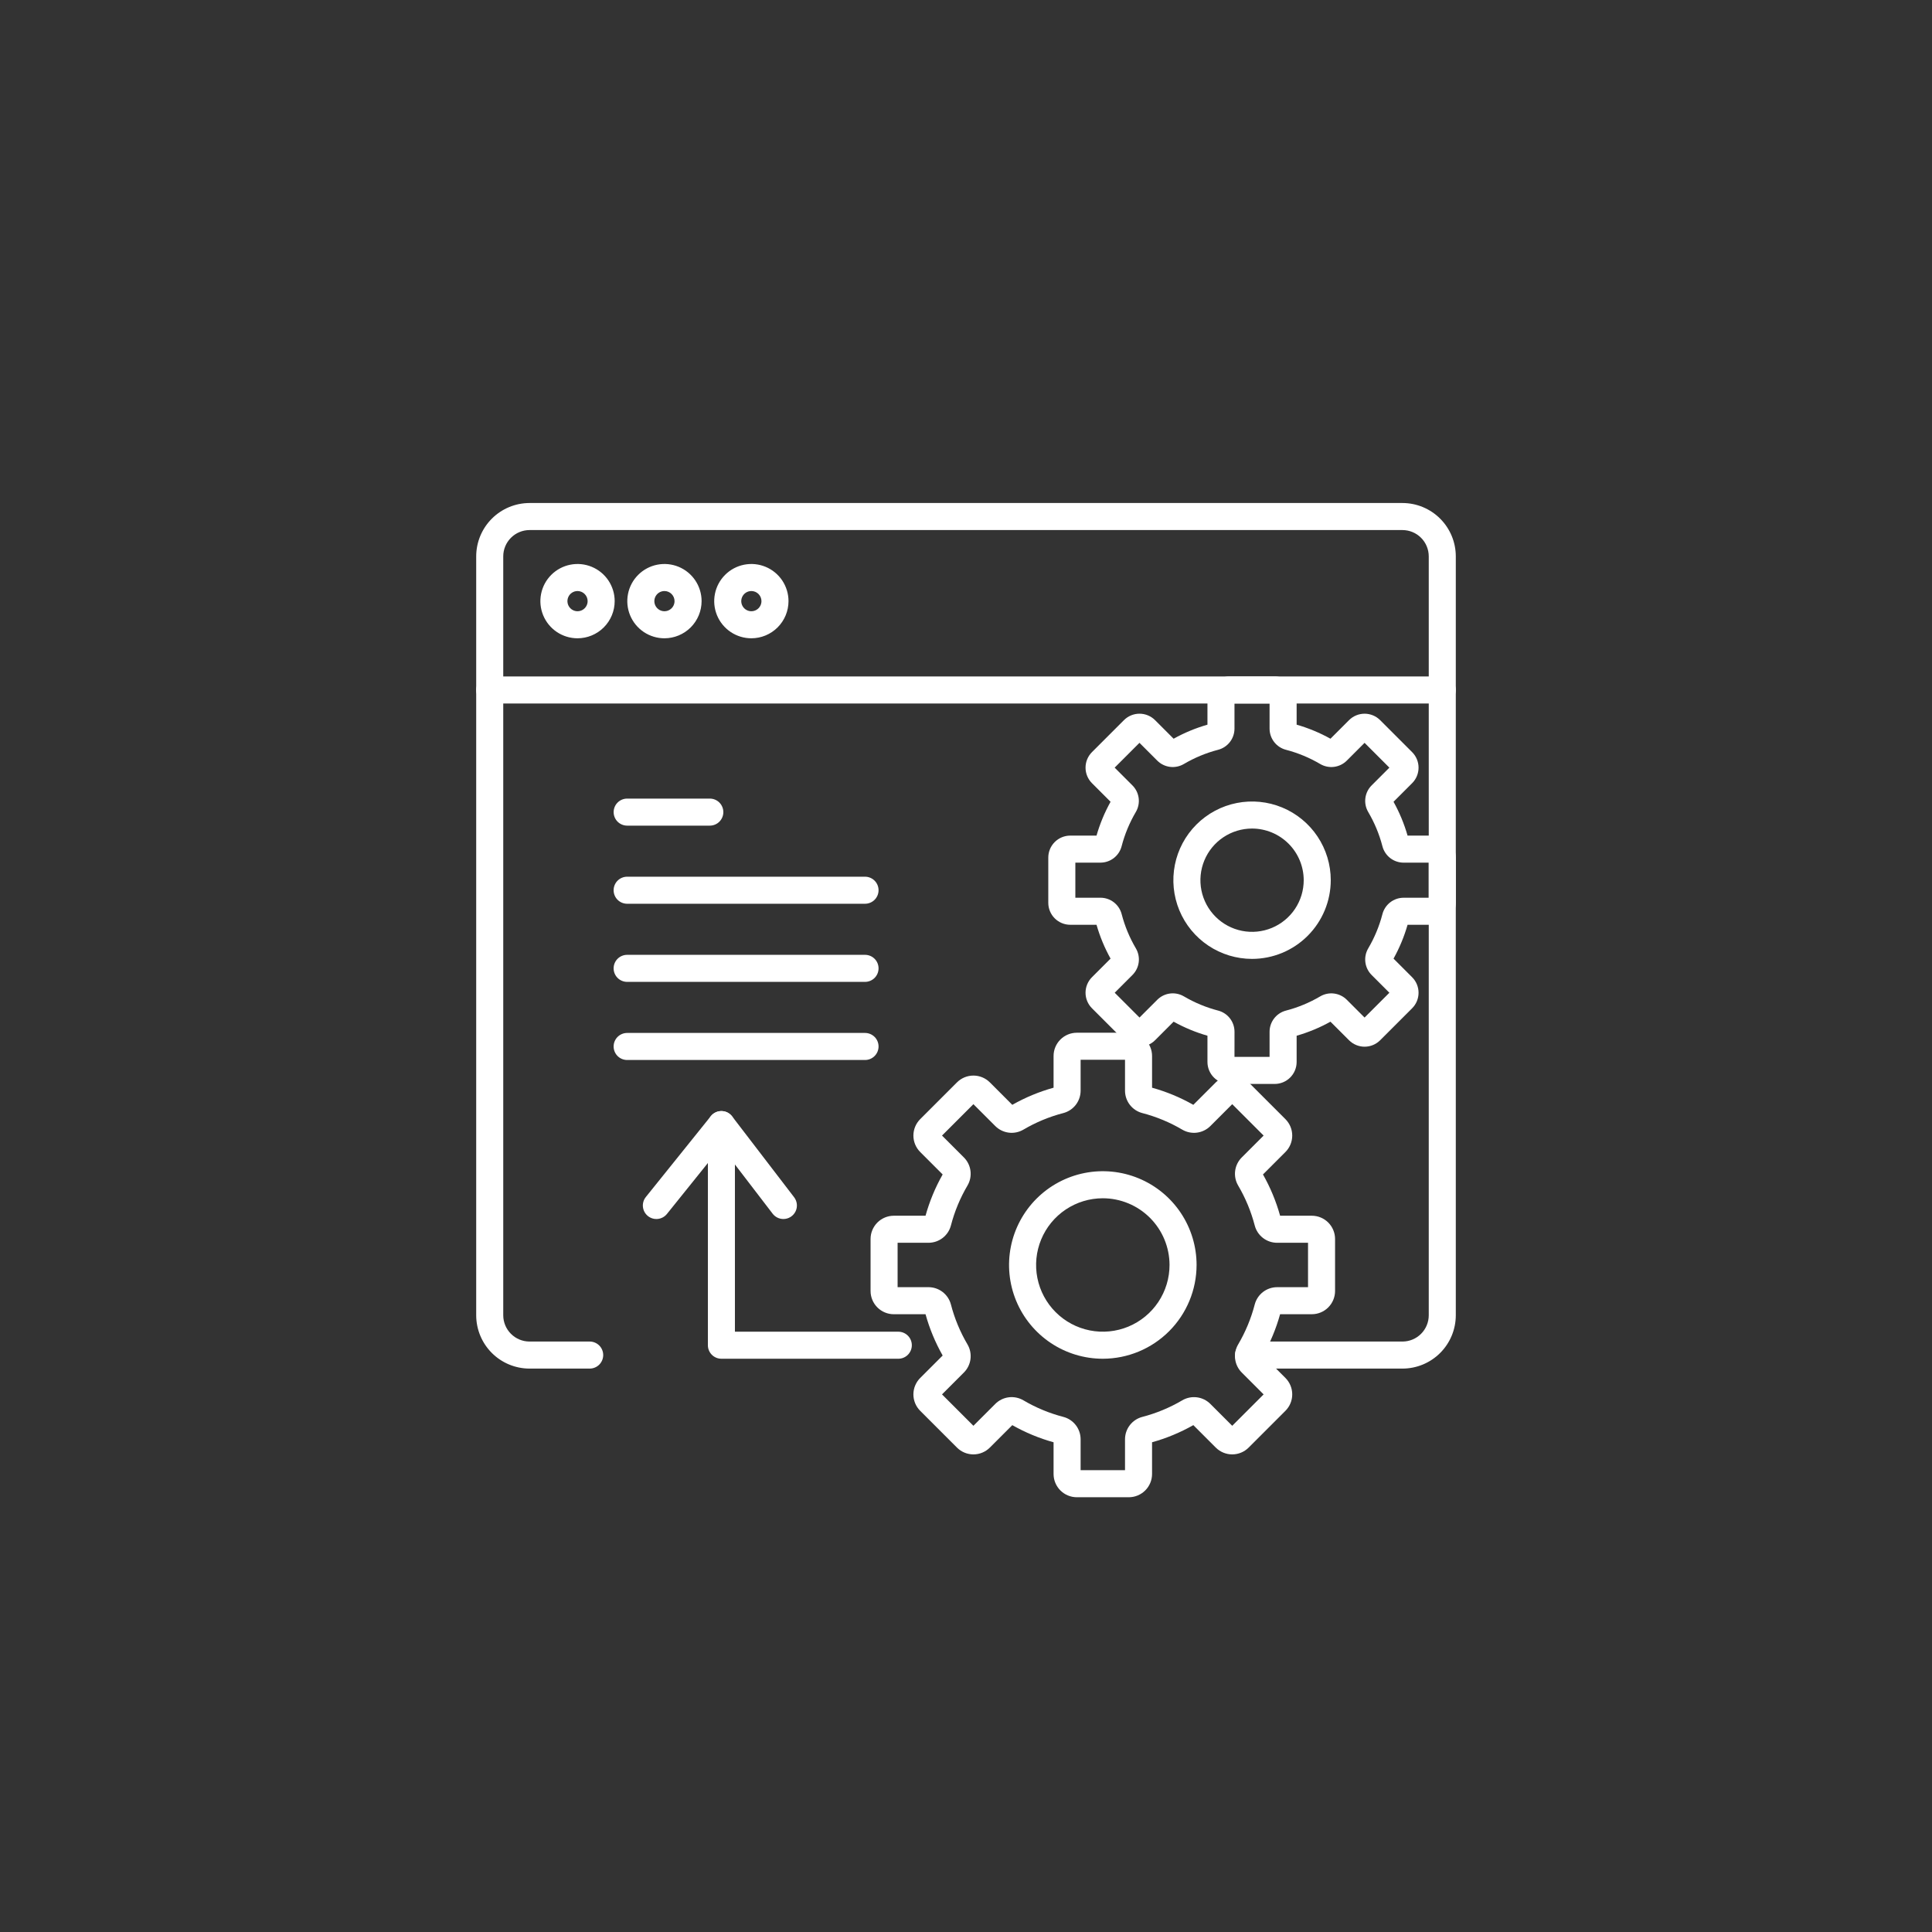 <svg xmlns="http://www.w3.org/2000/svg" width="500" height="500" viewBox="0 0 500 500" fill="none"><rect x="0" y="0" width="500" height="500" fill="#333333" stroke="none"/><path d="M362.96 354.19H323.13C322.202 354.19 321.311 353.821 320.655 353.165C319.999 352.508 319.63 351.618 319.63 350.69C319.63 349.762 319.999 348.871 320.655 348.215C321.311 347.559 322.202 347.19 323.13 347.19H362.96C364.763 347.188 366.491 346.471 367.766 345.196C369.041 343.921 369.758 342.193 369.76 340.39V143.99C369.759 142.186 369.043 140.456 367.768 139.179C366.493 137.902 364.764 137.183 362.96 137.18H137.04C135.236 137.183 133.506 137.902 132.232 139.179C130.957 140.456 130.241 142.186 130.24 143.99V340.39C130.242 342.193 130.959 343.921 132.234 345.196C133.509 346.471 135.237 347.188 137.04 347.19H152.61C153.538 347.19 154.428 347.559 155.085 348.215C155.741 348.871 156.11 349.762 156.11 350.69C156.11 351.618 155.741 352.508 155.085 353.165C154.428 353.821 153.538 354.19 152.61 354.19H137.04C133.381 354.186 129.873 352.731 127.286 350.144C124.699 347.556 123.244 344.049 123.24 340.39V143.99C123.243 140.33 124.697 136.82 127.284 134.232C129.871 131.643 133.38 130.185 137.04 130.18H362.96C366.62 130.185 370.128 131.643 372.715 134.232C375.302 136.82 376.757 140.33 376.76 143.99V340.39C376.756 344.049 375.301 347.556 372.713 350.144C370.126 352.731 366.619 354.186 362.96 354.19Z" fill="white"></path><path d="M373.261 182.062H126.739C125.811 182.062 124.92 181.693 124.264 181.037C123.608 180.381 123.239 179.49 123.239 178.562C123.239 177.634 123.608 176.744 124.264 176.087C124.92 175.431 125.811 175.062 126.739 175.062H373.261C374.189 175.062 375.079 175.431 375.736 176.087C376.392 176.744 376.761 177.634 376.761 178.562C376.761 179.49 376.392 180.381 375.736 181.037C375.079 181.693 374.189 182.062 373.261 182.062Z" fill="white"></path><path d="M149.465 165.188C147.563 165.188 145.704 164.624 144.123 163.568C142.542 162.512 141.31 161.01 140.582 159.254C139.854 157.497 139.663 155.564 140.034 153.699C140.405 151.834 141.321 150.121 142.665 148.776C144.01 147.432 145.723 146.516 147.588 146.145C149.453 145.774 151.386 145.964 153.142 146.692C154.899 147.419 156.401 148.652 157.457 150.233C158.514 151.814 159.078 153.672 159.078 155.574C159.075 158.123 158.061 160.566 156.259 162.369C154.457 164.171 152.013 165.185 149.465 165.188ZM149.465 152.96C148.948 152.96 148.442 153.113 148.012 153.4C147.582 153.687 147.247 154.095 147.049 154.573C146.851 155.051 146.799 155.576 146.9 156.083C147 156.59 147.249 157.056 147.615 157.422C147.98 157.788 148.446 158.037 148.953 158.138C149.46 158.239 149.986 158.187 150.464 157.989C150.941 157.791 151.35 157.456 151.637 157.026C151.924 156.596 152.078 156.091 152.078 155.574C152.077 154.881 151.802 154.217 151.312 153.727C150.822 153.236 150.158 152.961 149.465 152.96Z" fill="white"></path><path d="M194.451 165.188C192.549 165.188 190.691 164.624 189.11 163.568C187.529 162.511 186.296 161.01 185.569 159.253C184.841 157.496 184.651 155.563 185.022 153.698C185.393 151.833 186.308 150.12 187.653 148.776C188.997 147.431 190.71 146.516 192.575 146.145C194.44 145.774 196.373 145.964 198.13 146.692C199.887 147.419 201.388 148.652 202.445 150.233C203.501 151.814 204.065 153.673 204.065 155.574C204.062 158.123 203.049 160.567 201.246 162.369C199.444 164.172 197 165.185 194.451 165.188ZM194.451 152.96C193.934 152.96 193.429 153.113 192.999 153.401C192.569 153.688 192.234 154.096 192.036 154.574C191.838 155.051 191.786 155.577 191.887 156.084C191.988 156.591 192.237 157.057 192.603 157.422C192.968 157.788 193.434 158.037 193.941 158.138C194.448 158.239 194.974 158.187 195.451 157.989C195.929 157.791 196.337 157.456 196.624 157.026C196.912 156.596 197.065 156.091 197.065 155.574C197.064 154.881 196.789 154.216 196.299 153.726C195.809 153.236 195.144 152.961 194.451 152.96Z" fill="white"></path><path d="M171.958 165.188C170.056 165.188 168.198 164.624 166.616 163.568C165.035 162.511 163.803 161.01 163.076 159.253C162.348 157.496 162.158 155.563 162.528 153.698C162.899 151.833 163.815 150.12 165.16 148.776C166.504 147.431 168.217 146.516 170.082 146.145C171.947 145.774 173.88 145.964 175.637 146.692C177.394 147.419 178.895 148.652 179.952 150.233C181.008 151.814 181.572 153.673 181.572 155.574C181.569 158.123 180.555 160.567 178.753 162.369C176.951 164.172 174.507 165.185 171.958 165.188ZM171.958 152.96C171.441 152.96 170.935 153.113 170.505 153.401C170.076 153.688 169.741 154.096 169.543 154.574C169.345 155.051 169.293 155.577 169.394 156.084C169.495 156.591 169.744 157.057 170.109 157.422C170.475 157.788 170.941 158.037 171.448 158.138C171.955 158.239 172.48 158.187 172.958 157.989C173.436 157.791 173.844 157.456 174.131 157.026C174.418 156.596 174.572 156.091 174.572 155.574C174.571 154.881 174.295 154.217 173.805 153.726C173.315 153.236 172.651 152.961 171.958 152.96Z" fill="white"></path><path d="M292.141 387.484H278.676C277.082 387.482 275.553 386.849 274.426 385.721C273.299 384.594 272.665 383.066 272.663 381.472V373.259C268.934 372.224 265.347 370.735 261.981 368.826L256.168 374.639C255.039 375.764 253.511 376.396 251.918 376.396C250.324 376.396 248.796 375.764 247.668 374.639L238.147 365.118C237.589 364.56 237.146 363.897 236.844 363.168C236.542 362.439 236.386 361.657 236.386 360.868C236.386 360.079 236.542 359.297 236.844 358.568C237.146 357.839 237.589 357.176 238.147 356.618L243.959 350.806C242.051 347.439 240.562 343.852 239.527 340.123H231.314C229.72 340.121 228.192 339.487 227.065 338.36C225.938 337.233 225.304 335.705 225.302 334.111V320.643C225.304 319.049 225.938 317.521 227.065 316.394C228.192 315.266 229.72 314.632 231.314 314.63H239.527C240.563 310.902 242.051 307.314 243.959 303.948L238.147 298.135C237.589 297.577 237.146 296.914 236.844 296.185C236.542 295.456 236.386 294.674 236.386 293.885C236.386 293.096 236.542 292.314 236.844 291.585C237.146 290.856 237.589 290.193 238.147 289.635L247.668 280.114C248.796 278.99 250.325 278.358 251.918 278.358C253.511 278.358 255.039 278.99 256.168 280.114L261.981 285.928C265.347 284.02 268.934 282.531 272.663 281.496V273.283C272.665 271.689 273.299 270.161 274.426 269.034C275.553 267.906 277.082 267.273 278.676 267.271H292.141C293.735 267.273 295.263 267.907 296.39 269.034C297.517 270.161 298.151 271.689 298.153 273.283V281.496C301.881 282.531 305.469 284.019 308.835 285.928L314.648 280.115C315.775 278.988 317.304 278.355 318.898 278.355C320.492 278.355 322.021 278.988 323.148 280.115L332.669 289.635C333.796 290.762 334.429 292.291 334.429 293.885C334.429 295.479 333.796 297.008 332.669 298.135L326.856 303.947C328.764 307.313 330.253 310.901 331.289 314.629H339.502C341.096 314.631 342.624 315.265 343.751 316.393C344.878 317.52 345.512 319.048 345.514 320.642V334.107C345.512 335.701 344.878 337.229 343.751 338.356C342.624 339.483 341.096 340.117 339.502 340.119H331.289C330.253 343.848 328.764 347.436 326.856 350.802L332.669 356.614C333.227 357.172 333.67 357.835 333.972 358.564C334.274 359.293 334.429 360.075 334.429 360.864C334.429 361.653 334.274 362.435 333.972 363.164C333.67 363.893 333.227 364.556 332.669 365.114L323.147 374.635C322.02 375.762 320.491 376.395 318.897 376.395C317.303 376.395 315.774 375.762 314.647 374.635L308.834 368.822C305.468 370.731 301.88 372.22 298.152 373.255V381.468C298.151 383.062 297.518 384.591 296.391 385.719C295.264 386.847 293.735 387.482 292.141 387.484ZM279.663 380.484H291.153V372.5C291.15 371.173 291.588 369.882 292.398 368.831C293.209 367.78 294.345 367.028 295.629 366.692C299.258 365.749 302.739 364.304 305.97 362.4C307.116 361.728 308.452 361.456 309.769 361.627C311.086 361.797 312.31 362.4 313.247 363.341L318.899 368.993L327.023 360.869L321.37 355.215C320.429 354.278 319.826 353.054 319.656 351.737C319.487 350.42 319.759 349.083 320.432 347.938C322.335 344.707 323.779 341.226 324.723 337.597C325.058 336.313 325.81 335.177 326.861 334.367C327.912 333.557 329.203 333.119 330.53 333.122H338.517V321.63H330.53C329.203 321.633 327.912 321.195 326.861 320.385C325.81 319.575 325.058 318.439 324.723 317.155C323.779 313.525 322.334 310.044 320.431 306.813C319.759 305.668 319.486 304.332 319.656 303.015C319.826 301.698 320.429 300.475 321.37 299.538L327.023 293.884L318.899 285.759L313.245 291.414C312.308 292.354 311.085 292.956 309.768 293.126C308.452 293.296 307.116 293.024 305.971 292.353C302.74 290.448 299.258 289.004 295.628 288.062C294.344 287.726 293.208 286.973 292.398 285.922C291.588 284.871 291.15 283.581 291.153 282.254V274.267H279.663V282.254C279.665 283.581 279.227 284.871 278.417 285.922C277.607 286.973 276.471 287.726 275.188 288.062C271.558 289.004 268.077 290.448 264.847 292.353C263.701 293.023 262.365 293.295 261.049 293.125C259.732 292.955 258.509 292.353 257.571 291.414L251.917 285.759L243.793 293.884L249.446 299.538C250.387 300.475 250.99 301.698 251.16 303.015C251.33 304.332 251.057 305.669 250.385 306.814C248.481 310.045 247.037 313.526 246.095 317.156C245.758 318.439 245.006 319.575 243.955 320.384C242.903 321.194 241.613 321.632 240.287 321.63H232.3V333.12H240.287C241.613 333.119 242.902 333.557 243.953 334.366C245.004 335.176 245.757 336.31 246.095 337.593C247.037 341.224 248.481 344.705 250.386 347.937C251.058 349.082 251.33 350.419 251.16 351.736C250.99 353.053 250.387 354.276 249.446 355.213L243.793 360.867L251.917 368.991L257.571 363.337C258.508 362.396 259.731 361.794 261.048 361.623C262.364 361.453 263.7 361.725 264.846 362.397C268.077 364.302 271.558 365.746 275.188 366.689C276.472 367.024 277.608 367.777 278.418 368.828C279.228 369.879 279.666 371.17 279.663 372.497V380.484Z" fill="white"></path><path d="M285.408 351.641C280.608 351.641 275.917 350.218 271.926 347.551C267.936 344.885 264.825 341.095 262.989 336.661C261.152 332.227 260.672 327.348 261.608 322.641C262.544 317.934 264.855 313.61 268.249 310.216C271.643 306.823 275.966 304.511 280.674 303.575C285.381 302.639 290.26 303.119 294.694 304.956C299.128 306.793 302.918 309.903 305.584 313.893C308.25 317.884 309.674 322.576 309.674 327.375C309.666 333.808 307.108 339.976 302.558 344.526C298.009 349.075 291.841 351.634 285.408 351.641ZM285.408 310.11C281.993 310.11 278.654 311.123 275.815 313.02C272.976 314.917 270.763 317.614 269.456 320.769C268.149 323.924 267.807 327.395 268.473 330.745C269.14 334.094 270.784 337.171 273.199 339.585C275.614 342 278.69 343.644 282.04 344.31C285.389 344.976 288.861 344.634 292.016 343.327C295.171 342.02 297.867 339.807 299.764 336.968C301.661 334.128 302.674 330.79 302.674 327.375C302.669 322.797 300.848 318.409 297.611 315.172C294.374 311.935 289.985 310.115 285.408 310.11Z" fill="white"></path><path d="M329.884 280.525H318.173C316.666 280.523 315.221 279.924 314.155 278.859C313.089 277.793 312.49 276.348 312.488 274.841V268.041C309.44 267.167 306.503 265.948 303.732 264.408L298.921 269.219C297.854 270.283 296.408 270.881 294.901 270.881C293.394 270.881 291.949 270.283 290.882 269.219L282.602 260.939C282.074 260.411 281.655 259.784 281.369 259.095C281.083 258.405 280.936 257.665 280.936 256.919C280.936 256.172 281.083 255.432 281.369 254.743C281.655 254.053 282.074 253.426 282.602 252.898L287.412 248.088C285.871 245.317 284.652 242.38 283.779 239.332H276.979C275.472 239.33 274.027 238.731 272.961 237.665C271.896 236.599 271.297 235.154 271.295 233.647V221.938C271.297 220.431 271.896 218.986 272.962 217.921C274.027 216.855 275.472 216.256 276.979 216.254H283.779C284.652 213.206 285.871 210.268 287.412 207.498L282.602 202.687C282.074 202.159 281.655 201.532 281.369 200.843C281.083 200.153 280.936 199.413 280.936 198.667C280.936 197.92 281.083 197.18 281.369 196.491C281.655 195.801 282.074 195.174 282.602 194.646L290.882 186.367C291.949 185.303 293.394 184.705 294.901 184.705C296.408 184.705 297.854 185.303 298.921 186.367L303.731 191.179C306.502 189.639 309.44 188.42 312.488 187.545V180.745C312.49 179.238 313.089 177.793 314.155 176.727C315.221 175.661 316.666 175.062 318.173 175.06H329.884C331.391 175.062 332.836 175.661 333.902 176.727C334.967 177.793 335.567 179.238 335.568 180.745V187.545C338.615 188.419 341.553 189.639 344.324 191.179L349.136 186.368C350.203 185.304 351.648 184.706 353.155 184.706C354.662 184.706 356.108 185.304 357.175 186.368L365.455 194.649C365.983 195.177 366.402 195.804 366.688 196.494C366.974 197.183 367.121 197.923 367.121 198.67C367.121 199.416 366.974 200.156 366.688 200.846C366.402 201.535 365.983 202.162 365.455 202.69L360.645 207.5C362.185 210.271 363.404 213.209 364.277 216.256H371.077C372.584 216.258 374.029 216.857 375.095 217.923C376.16 218.988 376.76 220.433 376.762 221.94V233.651C376.76 235.158 376.161 236.603 375.095 237.669C374.029 238.735 372.584 239.334 371.077 239.336H364.277C363.404 242.384 362.185 245.321 360.645 248.092L365.455 252.903C365.983 253.431 366.402 254.058 366.688 254.747C366.974 255.437 367.121 256.176 367.121 256.923C367.121 257.67 366.974 258.409 366.688 259.099C366.402 259.789 365.983 260.415 365.455 260.943L357.175 269.223C356.108 270.287 354.662 270.885 353.155 270.885C351.648 270.885 350.203 270.287 349.136 269.223L344.324 264.412C341.553 265.952 338.615 267.171 335.568 268.045V274.845C335.565 276.351 334.965 277.795 333.9 278.86C332.834 279.925 331.39 280.523 329.884 280.525ZM319.484 273.525H328.564V267.036C328.562 265.781 328.976 264.56 329.742 263.566C330.509 262.572 331.583 261.86 332.798 261.543C335.914 260.734 338.902 259.494 341.675 257.859C342.758 257.224 344.022 256.967 345.268 257.128C346.513 257.289 347.67 257.858 348.557 258.747L353.151 263.341L359.571 256.921L354.977 252.327C354.087 251.44 353.517 250.283 353.357 249.037C353.197 247.791 353.455 246.527 354.091 245.444C355.725 242.671 356.964 239.683 357.773 236.568C358.091 235.354 358.802 234.279 359.796 233.513C360.791 232.747 362.011 232.332 363.266 232.334H369.756V223.254H363.266C362.011 223.256 360.791 222.842 359.797 222.076C358.803 221.31 358.091 220.237 357.773 219.023C356.965 215.907 355.725 212.918 354.091 210.144C353.455 209.061 353.197 207.797 353.357 206.551C353.517 205.305 354.087 204.148 354.977 203.261L359.571 198.667L353.151 192.246L348.557 196.841C347.67 197.73 346.513 198.299 345.268 198.46C344.023 198.621 342.759 198.364 341.676 197.729C338.902 196.094 335.914 194.854 332.798 194.044C331.583 193.727 330.509 193.016 329.742 192.022C328.976 191.028 328.561 189.807 328.564 188.552V182.062H319.484V188.552C319.486 189.807 319.072 191.028 318.305 192.022C317.539 193.017 316.464 193.728 315.249 194.045C312.134 194.855 309.146 196.095 306.373 197.728C305.29 198.364 304.027 198.622 302.781 198.461C301.536 198.301 300.379 197.731 299.493 196.842L294.893 192.242L288.473 198.663L293.067 203.257C293.957 204.144 294.527 205.301 294.687 206.547C294.848 207.793 294.59 209.057 293.954 210.14C292.32 212.913 291.08 215.901 290.271 219.016C289.954 220.23 289.242 221.305 288.248 222.071C287.254 222.837 286.034 223.252 284.779 223.25H278.3V232.33H284.79C286.045 232.328 287.264 232.742 288.258 233.508C289.252 234.274 289.964 235.347 290.282 236.561C291.09 239.678 292.33 242.666 293.965 245.44C294.601 246.523 294.859 247.787 294.698 249.033C294.538 250.279 293.968 251.436 293.078 252.323L288.484 256.917L294.904 263.337L299.499 258.743C300.385 257.854 301.542 257.284 302.788 257.123C304.033 256.963 305.297 257.22 306.38 257.855C309.154 259.489 312.142 260.729 315.258 261.539C316.472 261.856 317.547 262.568 318.313 263.562C319.079 264.556 319.493 265.777 319.491 267.032L319.484 273.525Z" fill="white"></path><path d="M324.028 248.161C320 248.16 316.062 246.965 312.714 244.726C309.365 242.488 306.755 239.306 305.214 235.585C303.674 231.863 303.271 227.768 304.057 223.818C304.844 219.867 306.784 216.238 309.633 213.391C312.481 210.543 316.11 208.603 320.061 207.818C324.012 207.033 328.107 207.436 331.828 208.978C335.549 210.52 338.73 213.13 340.967 216.479C343.205 219.828 344.4 223.766 344.4 227.794C344.393 233.195 342.245 238.372 338.425 242.19C334.606 246.009 329.428 248.156 324.028 248.161ZM324.028 214.427C321.384 214.428 318.8 215.213 316.603 216.682C314.405 218.152 312.693 220.24 311.682 222.682C310.671 225.125 310.407 227.812 310.923 230.405C311.439 232.997 312.713 235.379 314.582 237.248C316.452 239.117 318.834 240.389 321.427 240.905C324.019 241.42 326.707 241.155 329.149 240.143C331.591 239.131 333.679 237.418 335.147 235.22C336.616 233.022 337.4 230.438 337.4 227.794C337.396 224.249 335.985 220.851 333.478 218.345C330.971 215.839 327.572 214.43 324.028 214.427Z" fill="white"></path><path d="M183.7 213.674H162.31C161.381 213.674 160.491 213.305 159.835 212.649C159.178 211.992 158.81 211.102 158.81 210.174C158.81 209.246 159.178 208.355 159.835 207.699C160.491 207.043 161.381 206.674 162.31 206.674H183.7C184.628 206.674 185.518 207.043 186.174 207.699C186.831 208.355 187.2 209.246 187.2 210.174C187.2 211.102 186.831 211.992 186.174 212.649C185.518 213.305 184.628 213.674 183.7 213.674Z" fill="white"></path><path d="M223.869 233.891H162.305C161.376 233.891 160.486 233.522 159.83 232.866C159.173 232.209 158.805 231.319 158.805 230.391C158.805 229.463 159.173 228.572 159.83 227.916C160.486 227.26 161.376 226.891 162.305 226.891H223.869C224.797 226.891 225.687 227.26 226.344 227.916C227 228.572 227.369 229.463 227.369 230.391C227.369 231.319 227 232.209 226.344 232.866C225.687 233.522 224.797 233.891 223.869 233.891Z" fill="white"></path><path d="M223.869 254.109H162.305C161.376 254.109 160.486 253.74 159.83 253.084C159.173 252.427 158.805 251.537 158.805 250.609C158.805 249.681 159.173 248.79 159.83 248.134C160.486 247.478 161.376 247.109 162.305 247.109H223.869C224.797 247.109 225.687 247.478 226.344 248.134C227 248.79 227.369 249.681 227.369 250.609C227.369 251.537 227 252.427 226.344 253.084C225.687 253.74 224.797 254.109 223.869 254.109Z" fill="white"></path><path d="M223.869 274.326H162.305C161.376 274.326 160.486 273.957 159.83 273.301C159.173 272.644 158.805 271.754 158.805 270.826C158.805 269.898 159.173 269.007 159.83 268.351C160.486 267.695 161.376 267.326 162.305 267.326H223.869C224.797 267.326 225.687 267.695 226.344 268.351C227 269.007 227.369 269.898 227.369 270.826C227.369 271.754 227 272.644 226.344 273.301C225.687 273.957 224.797 274.326 223.869 274.326Z" fill="white"></path><path d="M232.479 351.641H186.7C185.771 351.641 184.881 351.272 184.225 350.616C183.568 349.959 183.2 349.069 183.2 348.141V300.985L172.6 314.171C172.312 314.529 171.956 314.827 171.553 315.048C171.15 315.269 170.707 315.408 170.25 315.458C169.793 315.508 169.33 315.467 168.889 315.338C168.448 315.209 168.036 314.994 167.678 314.706C167.32 314.419 167.022 314.063 166.801 313.66C166.58 313.256 166.441 312.814 166.391 312.357C166.341 311.9 166.382 311.437 166.511 310.996C166.64 310.555 166.855 310.143 167.143 309.785L183.969 288.851C184.423 288.286 185.041 287.876 185.737 287.678C186.434 287.479 187.175 287.502 187.859 287.742C188.542 287.983 189.134 288.429 189.553 289.021C189.972 289.612 190.197 290.318 190.197 291.043V344.643H232.481C233.409 344.643 234.299 345.012 234.956 345.668C235.612 346.324 235.981 347.215 235.981 348.143C235.981 349.071 235.612 349.961 234.956 350.618C234.299 351.274 233.409 351.643 232.481 351.643L232.479 351.641Z" fill="white"></path><path d="M202.742 315.478C202.204 315.479 201.674 315.355 201.191 315.117C200.709 314.88 200.288 314.534 199.961 314.107L183.917 293.172C183.352 292.435 183.104 291.504 183.226 290.584C183.348 289.664 183.83 288.83 184.567 288.265C185.304 287.701 186.235 287.452 187.155 287.574C188.075 287.696 188.909 288.178 189.474 288.915L205.518 309.849C205.915 310.367 206.159 310.986 206.223 311.636C206.287 312.286 206.168 312.941 205.879 313.526C205.59 314.112 205.143 314.605 204.589 314.95C204.035 315.295 203.395 315.478 202.742 315.478Z" fill="white"></path></svg>